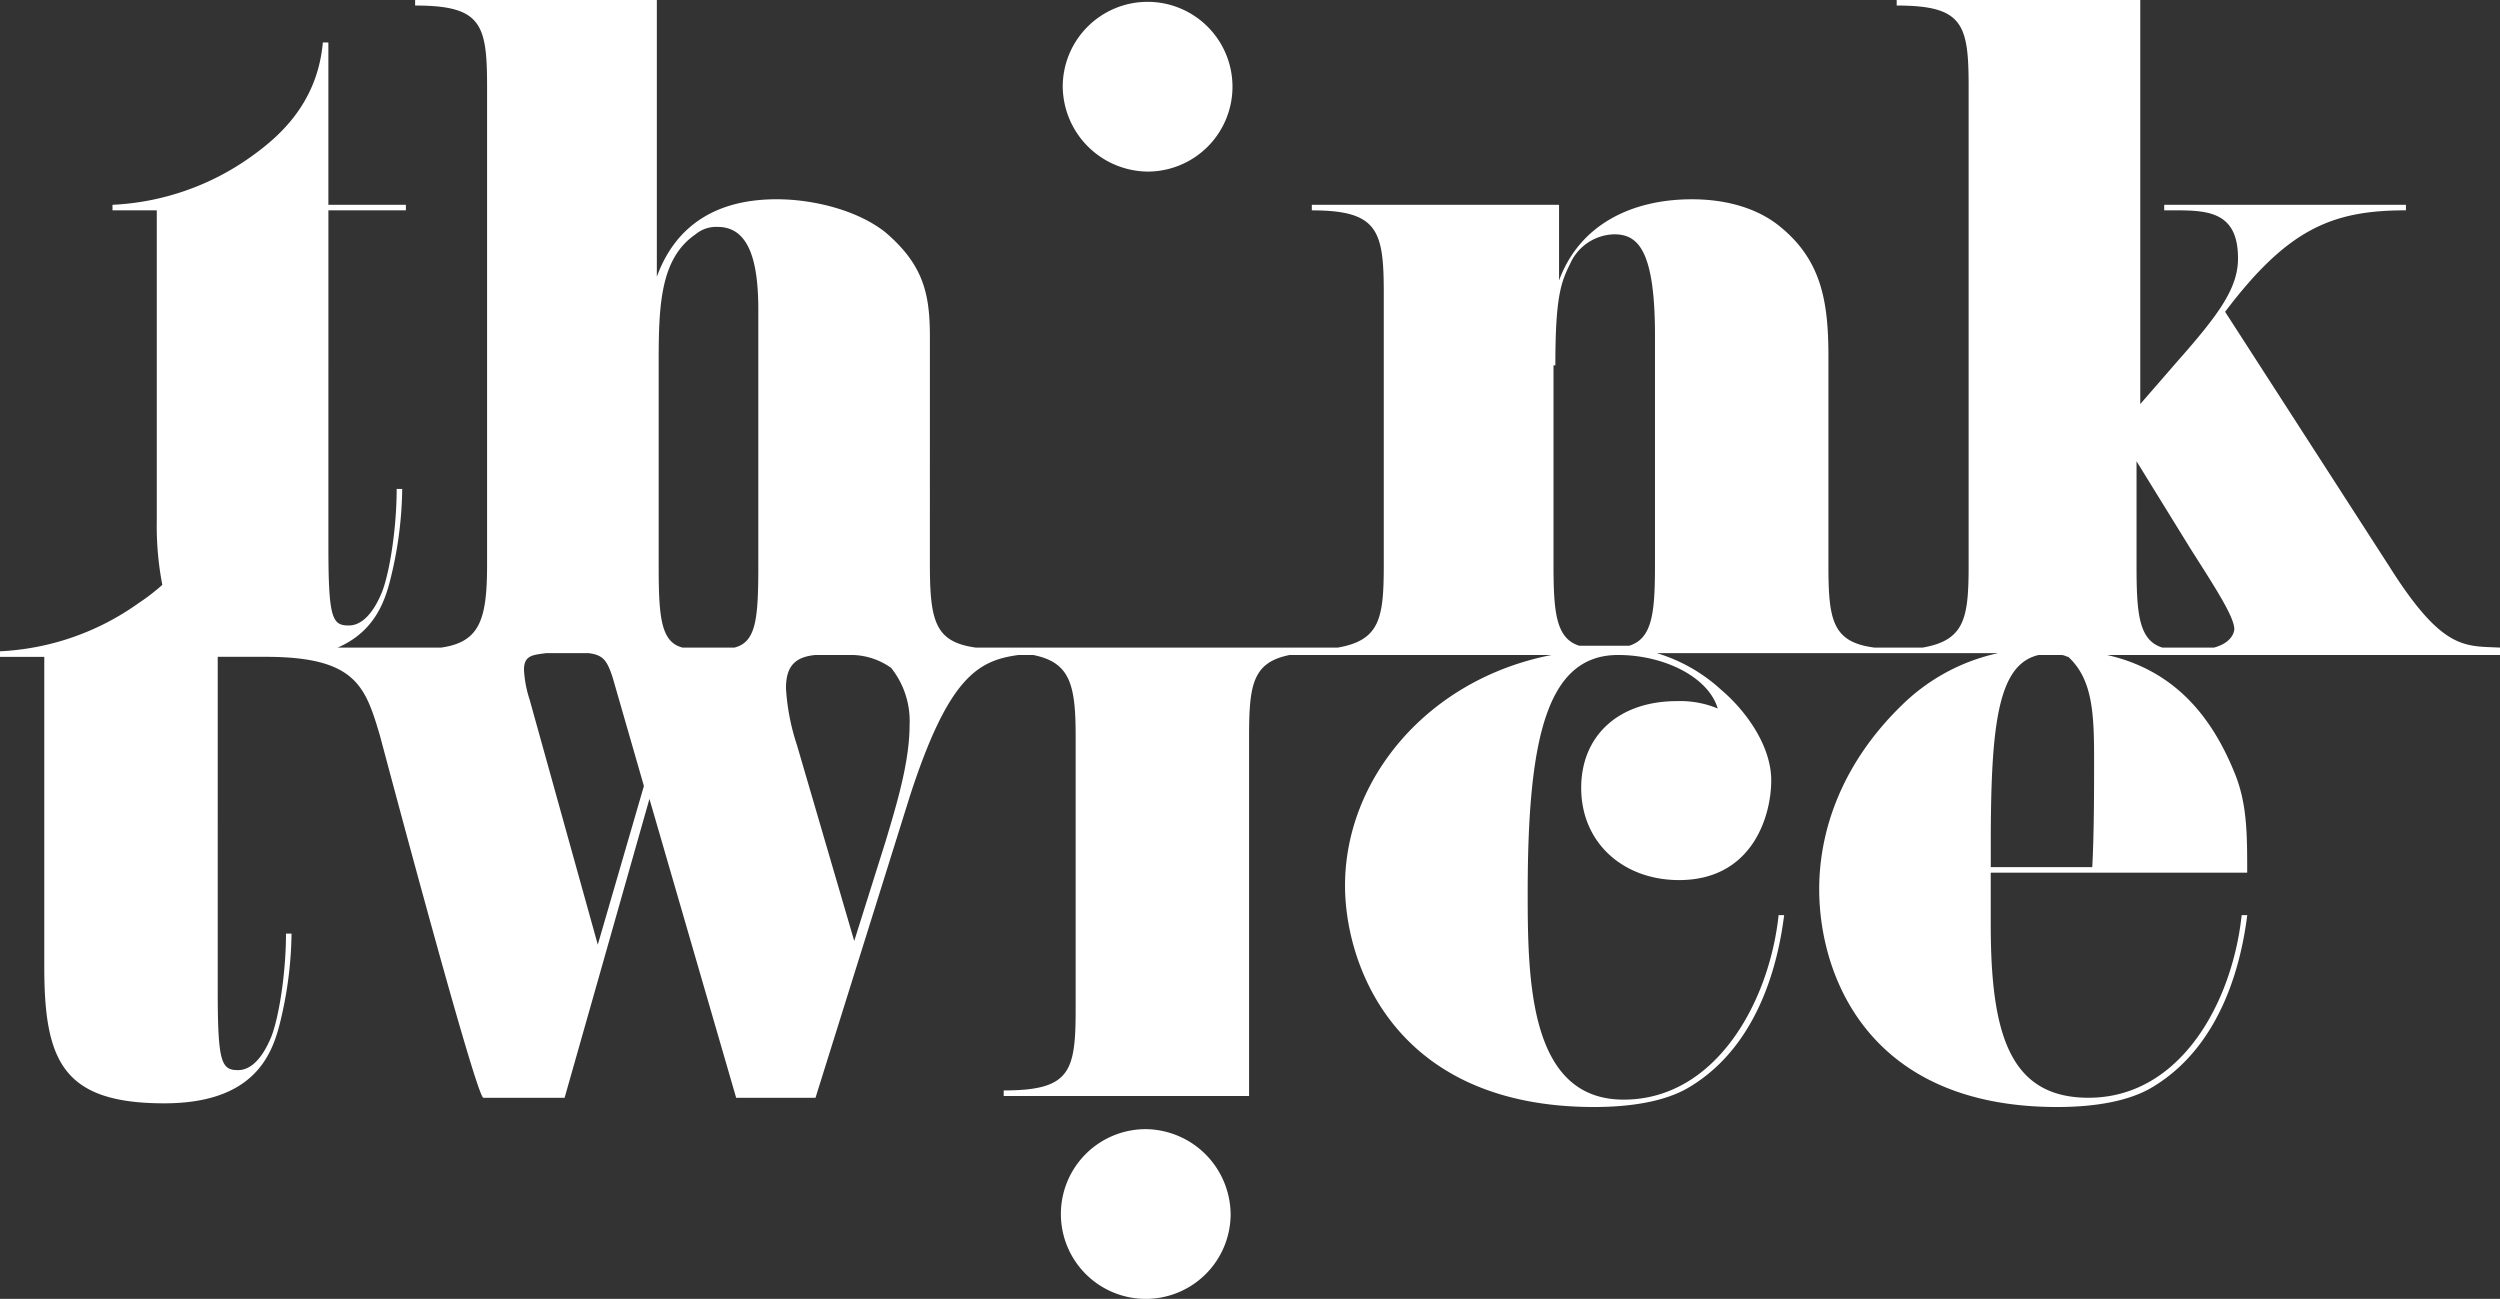 <svg xmlns="http://www.w3.org/2000/svg" width="298.44" height="155.057" viewBox="0 0 298.44 155.057"><rect x="0" y="0" width="298.44" height="155.057" fill="#333333" stroke="none"/><defs><clipPath id="a"><path fill="none" d="M0 0h298.44v155.057H0z"/></clipPath></defs><g data-name="Component 1 – 44" clip-path="url(#a)"><path data-name="Path 236" d="M298.44 77.308c-4.185-.22-6.828.441-13.215-9.691l-19.6-30.395c7.489-9.911 12.775-12.114 21.585-12.114v-.661h-28.856v.661h1.322c3.965 0 7.489.22 7.489 5.727 0 3.524-2.2 6.608-7.268 12.334l-4.4 5.066V0h-29.079v.661c7.929 0 8.59 2.2 8.59 9.691V67.4c0 6.387-.44 9.03-5.506 9.911h-5.727c-5.066-.661-5.506-3.3-5.506-9.911V42.508c0-6.608-.881-11.453-5.727-15.418-2.643-2.2-6.387-3.3-10.572-3.3-7.268 0-13.435 3.084-15.858 9.691v-9.03H156.6v.661c7.929 0 8.59 2.423 8.59 9.911V67.4c0 6.387-.44 9.03-5.506 9.911h-43.171c-4.846-.661-5.506-3.084-5.506-9.911V40.306c0-5.066-.661-8.59-5.286-12.554-3.3-2.643-8.59-3.965-12.995-3.965-8.59 0-12.554 4.405-14.316 9.251V0H49.556v.661c7.929 0 8.59 2.2 8.59 9.691V67.4c0 6.608-.881 9.251-5.506 9.911H40.306c5.066-2.2 5.947-6.608 6.608-9.471a46.292 46.292 0 001.1-9.471h-.661c0 4.846-.881 10.132-1.762 12.334-1.542 3.744-3.3 3.965-3.965 3.965-1.982 0-2.423-.881-2.423-9.471V25.109h9.251v-.661H39.2V5.066h-.661c-.661 7.489-5.506 11.453-8.59 13.656a30.955 30.955 0 01-16.519 5.727v.661h5.286v37a37.148 37.148 0 00.661 7.709 24.928 24.928 0 01-2.863 2.2A30.955 30.955 0 010 77.749v.661h5.286v37c0 11.233 2.2 16.3 14.316 16.3 11.673 0 13.215-6.828 14.1-10.792a46.291 46.291 0 001.1-9.471h-.661c0 4.846-.881 10.132-1.762 12.334-1.542 3.744-3.3 3.965-3.965 3.965-1.982 0-2.423-.881-2.423-9.471V78.409h5.727c10.792 0 11.894 3.524 13.656 9.471 0 0 11.453 43.169 12.334 43.169H67.4l10.128-35.68 10.352 35.68h9.471l11.233-35.9c4.625-14.316 8.149-16.3 12.995-16.959h1.762c4.405.881 5.066 3.524 5.066 9.691v32.6c0 7.489-.661 9.691-8.59 9.691v.661h29.293V87.88c0-6.167.44-8.81 4.846-9.691h31.276c-14.757 2.863-24.668 14.757-24.668 27.531 0 9.471 5.947 26.43 29.734 26.43 4.405 0 8.59-.661 11.453-2.423 8.37-5.066 10.572-15.2 11.233-20.483h-.661c-1.1 10.352-7.489 22.025-18.5 22.025-11.233 0-11.453-14.1-11.453-24.668 0-18.281 2.2-28.412 10.792-28.412 5.506 0 10.792 2.643 11.894 6.387a11.788 11.788 0 00-4.846-.881c-7.048 0-11.453 4.185-11.453 10.352 0 6.608 5.066 11.013 11.673 11.013 8.81 0 11.013-7.709 11.013-11.894s-3.084-8.37-5.947-10.792a19.8 19.8 0 00-7.709-4.405h40.746a23.489 23.489 0 00-11.453 6.167c-7.048 6.828-9.911 14.757-9.911 22.025 0 10.132 5.727 25.99 28.412 25.99 4.405 0 8.59-.661 11.453-2.423 8.37-5.066 10.572-15.2 11.233-20.483h-.667c-1.1 10.352-7.268 21.8-18.281 21.8-9.471 0-11.673-7.709-11.673-20.7v-6.167h30.615c0-4.405 0-7.929-1.321-11.453-2.423-6.167-6.608-12.554-15.418-14.537h46.918zm-43.389-22.245l6.387 10.352c2.643 4.185 5.286 8.149 5.286 9.691 0 0 0 1.542-2.423 2.2h-6.167c-2.863-.881-3.083-4.185-3.083-9.911zM185.672 43.61c0-8.149.661-9.911 1.762-12.114a5.909 5.909 0 015.286-3.524c2.863 0 4.846 1.982 4.846 12.114v27.091c0 5.727-.22 9.03-3.084 9.911h-5.947c-2.863-.881-3.084-4.185-3.084-9.911V43.61zM78.63 43.169c0-6.828.22-12.334 4.405-15.2a3.845 3.845 0 012.643-.881c3.965 0 4.846 4.625 4.846 9.911V67.4c0 6.387-.22 9.251-2.863 9.911h-6.168c-2.643-.661-2.863-3.744-2.863-9.911V43.169zm-7.268 69.6l-8.15-29.294a13.51 13.51 0 01-.661-3.524c0-1.762 1.1-1.762 2.643-1.982h5.066c1.762.22 2.2.881 2.863 2.863l3.744 12.995zm35.02-33.038a10.185 10.185 0 012.2 6.828c0 4.405-1.542 9.471-2.863 13.876l-3.744 11.894-6.827-23.348a26.644 26.644 0 01-1.322-6.828c0-2.863 1.322-3.744 3.524-3.965h4.405a8.28 8.28 0 014.626 1.543zM246.9 78.409c2.863 2.643 3.084 6.608 3.084 12.114 0 3.744 0 9.03-.22 12.995h-12.113v-2.863c0-14.316.881-21.364 5.727-22.466h2.643c.44 0 .66.22.879.22zM126.865 10.352A10.132 10.132 0 11137 20.483a10.246 10.246 0 01-10.135-10.131zm20.043 134.573a10.132 10.132 0 11-10.132-10.132 10.246 10.246 0 0110.131 10.132z" fill="#fff"/></g></svg>